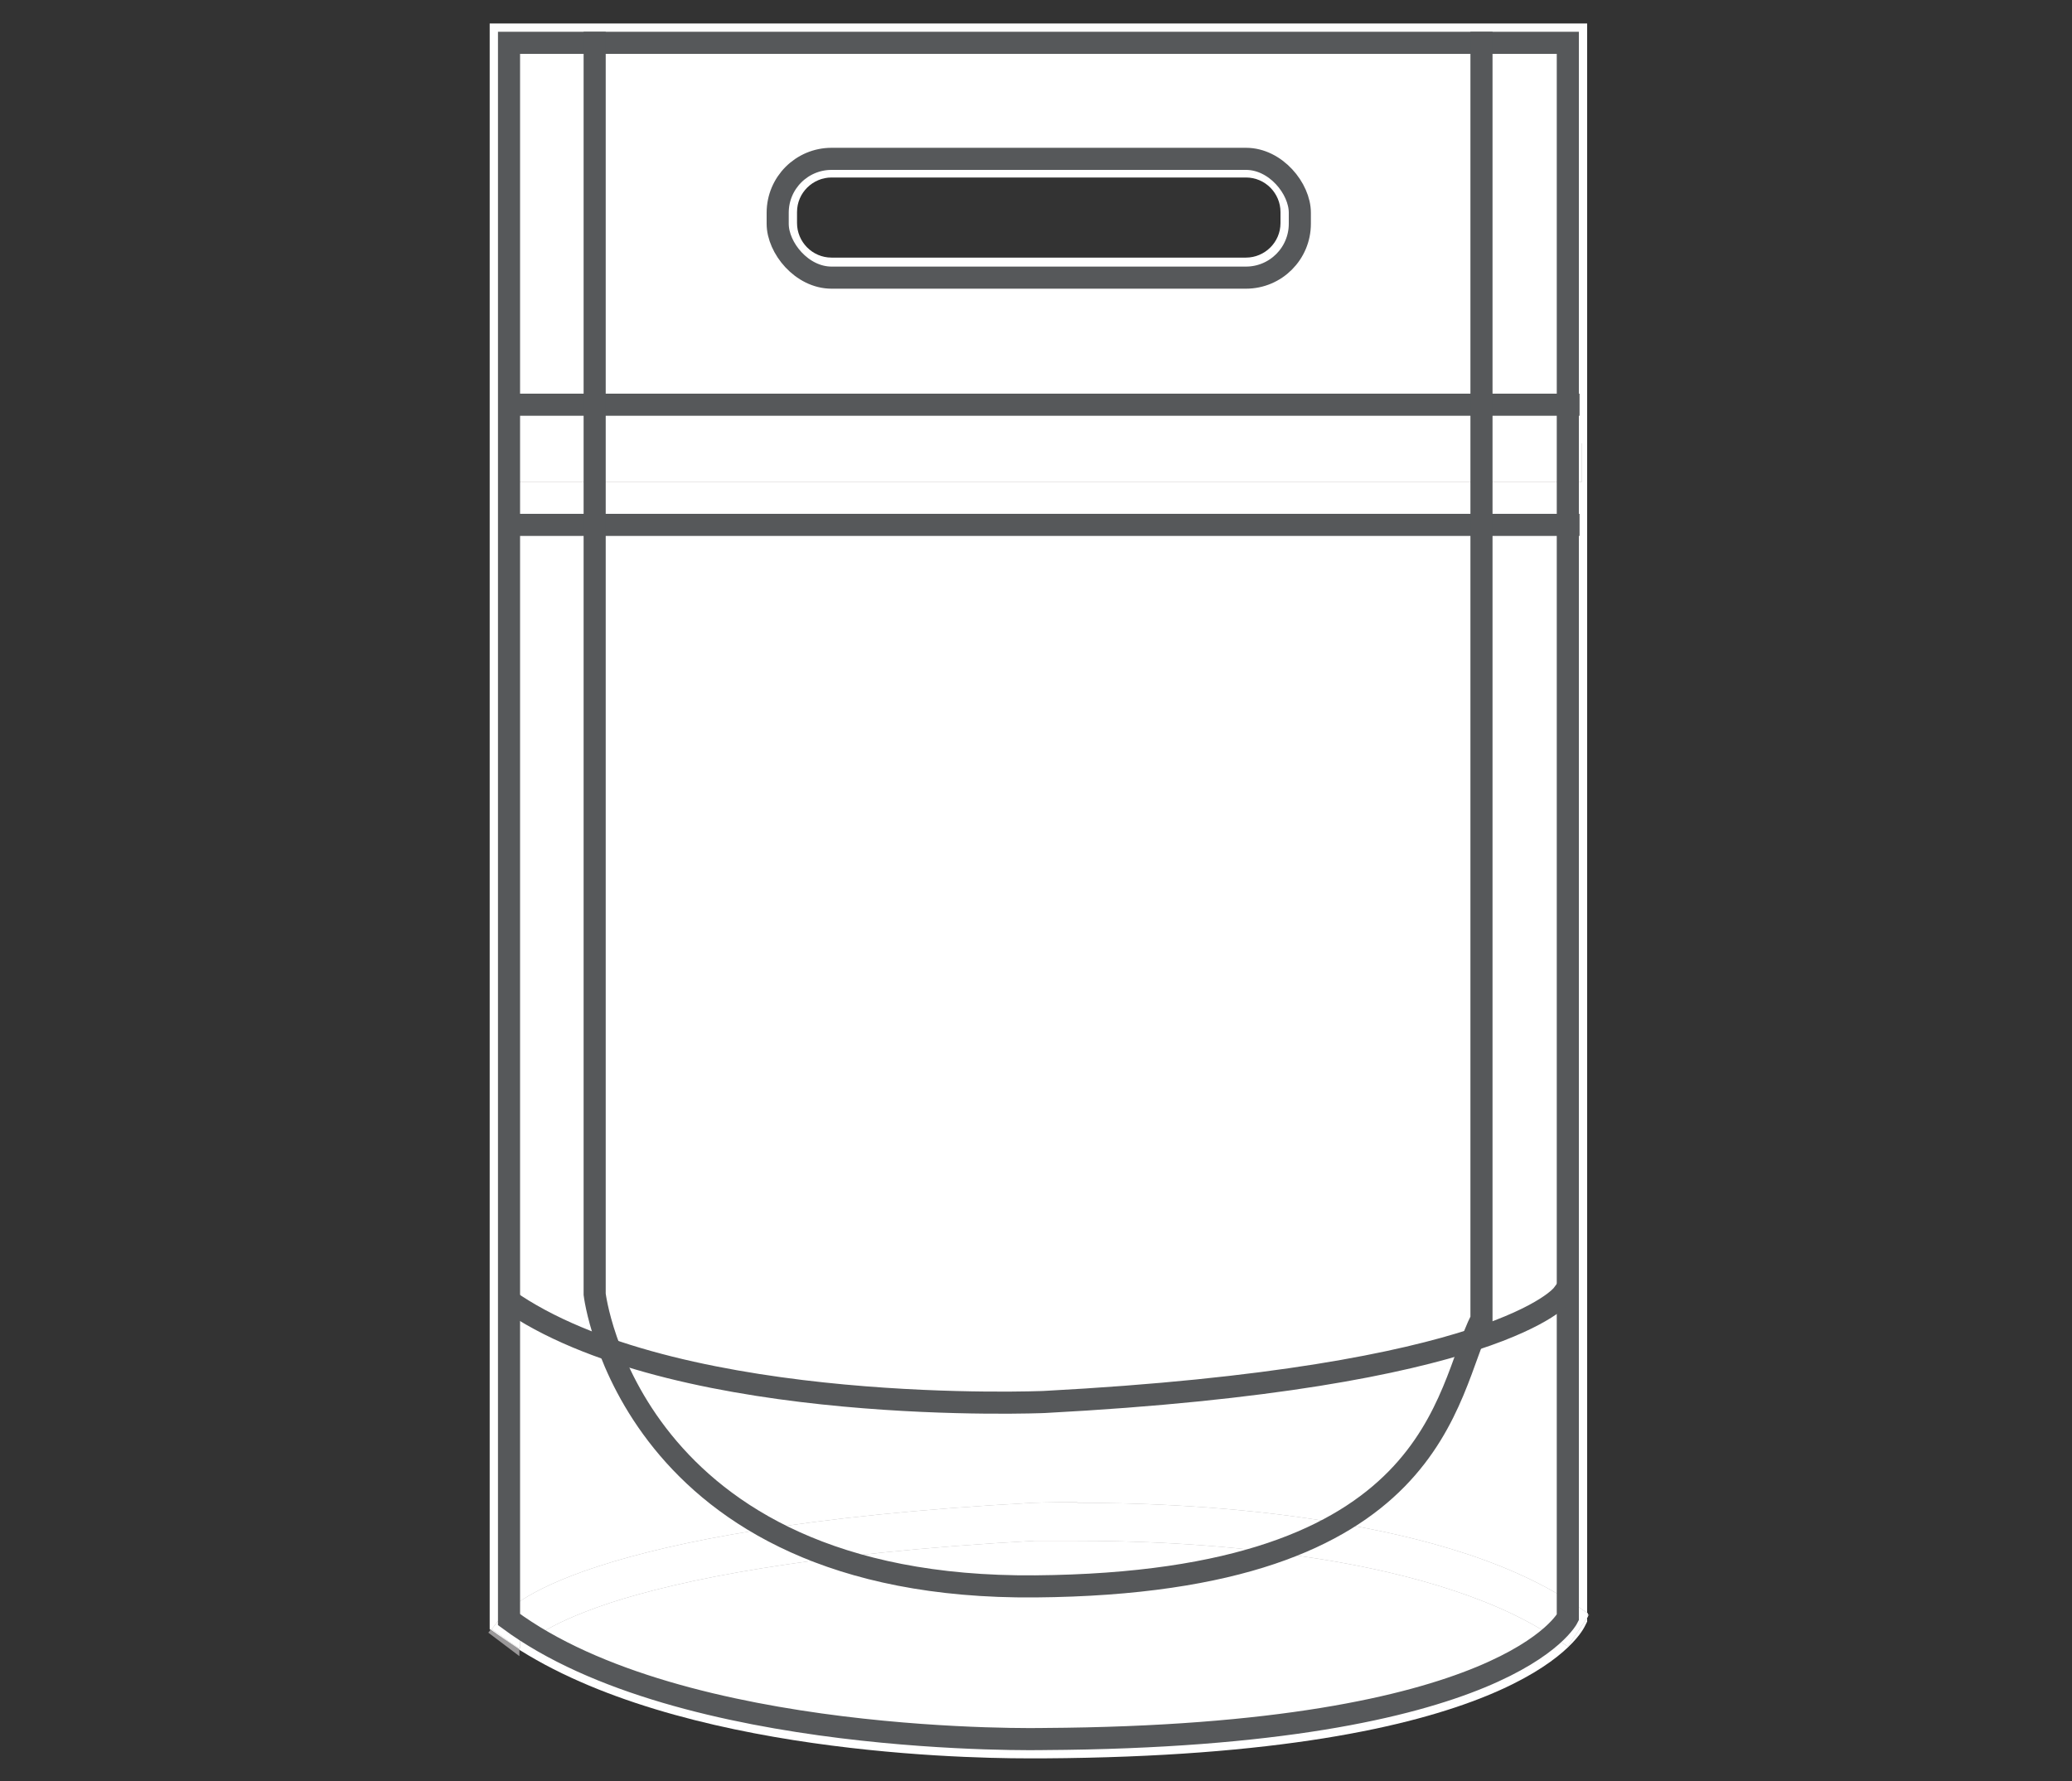 <?xml version="1.0" encoding="UTF-8"?>
<svg id="Layer_1" xmlns="http://www.w3.org/2000/svg" xmlns:xlink="http://www.w3.org/1999/xlink" version="1.1" viewBox="0 0 300 257.9">
  <rect x="0" y="0" width="300" height="257.9" fill="#333333" stroke="none"/>
  <!-- Generator: Adobe Illustrator 29.7.1, SVG Export Plug-In . SVG Version: 2.1.1 Build 8)  -->
  <defs>
    <style>
      .st0, .st1 {
        fill: none;
      }

      .st1 {
        stroke: #56585a;
        stroke-linecap: square;
        stroke-miterlimit: 10;
        stroke-width: 3.2px;
      }

      .st2 {
        fill: #9a9899;
      }

      .st3 {
        clip-path: url(#clippath-1);
      }

      .st4 {
        clip-path: url(#clippath-3);
      }

      .st5 {
        clip-path: url(#clippath-2);
      }

      .st6 {
        fill: #fff;
      }

      .st7 {
        clip-path: url(#clippath);
      }
    </style>
    <clipPath id="clippath">
      <rect class="st0" x="70.7" y="3.4" width="159.4" height="251.2"/>
    </clipPath>
    <clipPath id="clippath-1">
      <rect class="st0" x="70.7" y="217.5" width="159.4" height="22.3"/>
    </clipPath>
    <clipPath id="clippath-2">
      <rect class="st0" x="72.3" y="64.2" width="156.7" height="5.6"/>
    </clipPath>
    <clipPath id="clippath-3">
      <rect class="st0" x="70.7" y="3.4" width="159.4" height="251.2"/>
    </clipPath>
  </defs>
  <g class="st7">
    <path class="st6" d="M229.8,3.4H70.9v232.5l1.1.8c22.7,16.8,65.9,17.9,76.8,17.9s2.2,0,2.4,0c67.2-.4,77.4-17.3,78.3-19.2l.3-.6V3.4ZM185.4,32.3c0,2.8-2.3,5-5,5h-60c-2.8,0-5-2.3-5-5v-1.6c0-2.8,2.3-5,5-5h60c2.8,0,5,2.3,5,5v1.6"/>
  </g>
  <g class="st3">
    <path class="st2" d="M71.1,235.9l-.4.5,4.5,3.4v-1c-1-.7-2.1-1.4-3.1-2.1l-1-.7ZM229.9,233.6v.5l.2-.3h0s-.2-.1-.2-.1"/>
    <path class="st2" d="M156,217.5h0c-4.1,0-6.5.1-6.5.1h0c-33.2,1.8-52.1,5.7-62.9,9.2-10.8,3.5-13.6,6.8-14.1,7.4l-1.3,1.7,1,.7c1,.7,2,1.5,3.1,2.1v-2.4c0,0,1.6,1.3,1.6,1.3h-.1c0,0,.1,0,.1,0l.2-.2c.2-.2.7-.6,1.5-1.1,1.6-1,4.6-2.5,9.7-4.2,10.1-3.3,28.7-7.2,61.5-9,.1,0,.7,0,1.6,0,1.1,0,2.7,0,4.6,0h0c7.2,0,19.8.3,32.9,2.3,13.1,1.9,26.7,5.5,35.8,11.5l2.3,1.5,2.9-4.3v-.5l-2.1-1.4c-10.3-6.8-24.5-10.3-38.1-12.3-13.5-2-26.3-2.3-33.7-2.3"/>
    <path class="st6" d="M156,217.5h0c-4.1,0-6.5.1-6.5.1h0c-33.2,1.8-52.1,5.7-62.9,9.2-10.8,3.5-13.6,6.8-14.1,7.4l-1.3,1.7,1,.7c1,.7,2,1.5,3.1,2.1v-2.4c0,0,1.6,1.3,1.6,1.3h-.1c0,0,.1,0,.1,0l.2-.2c.2-.2.7-.6,1.5-1.1,1.6-1,4.6-2.5,9.7-4.2,10.1-3.3,28.7-7.2,61.5-9,.1,0,.7,0,1.6,0,1.1,0,2.7,0,4.6,0h0c7.2,0,19.8.3,32.9,2.3,13.1,1.9,26.7,5.5,35.8,11.5l2.3,1.5,2.9-4.3v-.5l-2.1-1.4c-10.3-6.8-24.5-10.3-38.1-12.3-13.5-2-26.3-2.3-33.7-2.3"/>
  </g>
  <g class="st5">
    <rect class="st2" x="72.3" y="64.2" width="156.7" height="5.6"/>
    <rect class="st6" x="72.3" y="64.2" width="156.7" height="5.6"/>
  </g>
  <g class="st4">
    <path class="st1" d="M73.7,6.2h153.3v228s-8.4,17.2-75.8,17.6c0,0-52.5,1.2-77.5-17.3V6.2Z"/>
    <path class="st1" d="M226.2,187.5s-9,12-75,15.5c0,0-51.9,2.2-76.7-14.1"/>
    <line class="st1" x1="74.5" y1="58.6" x2="227.1" y2="58.6"/>
    <line class="st1" x1="74.5" y1="76" x2="227.1" y2="76"/>
    <rect class="st1" x="112.6" y="23" width="75.6" height="17.2" rx="7.8" ry="7.8"/>
    <path class="st1" d="M86.1,6.2v181.2s5,42.8,63.8,42.3c58.8-.5,59.2-28.1,64.6-38.7V6.2"/>
  </g>
</svg>
